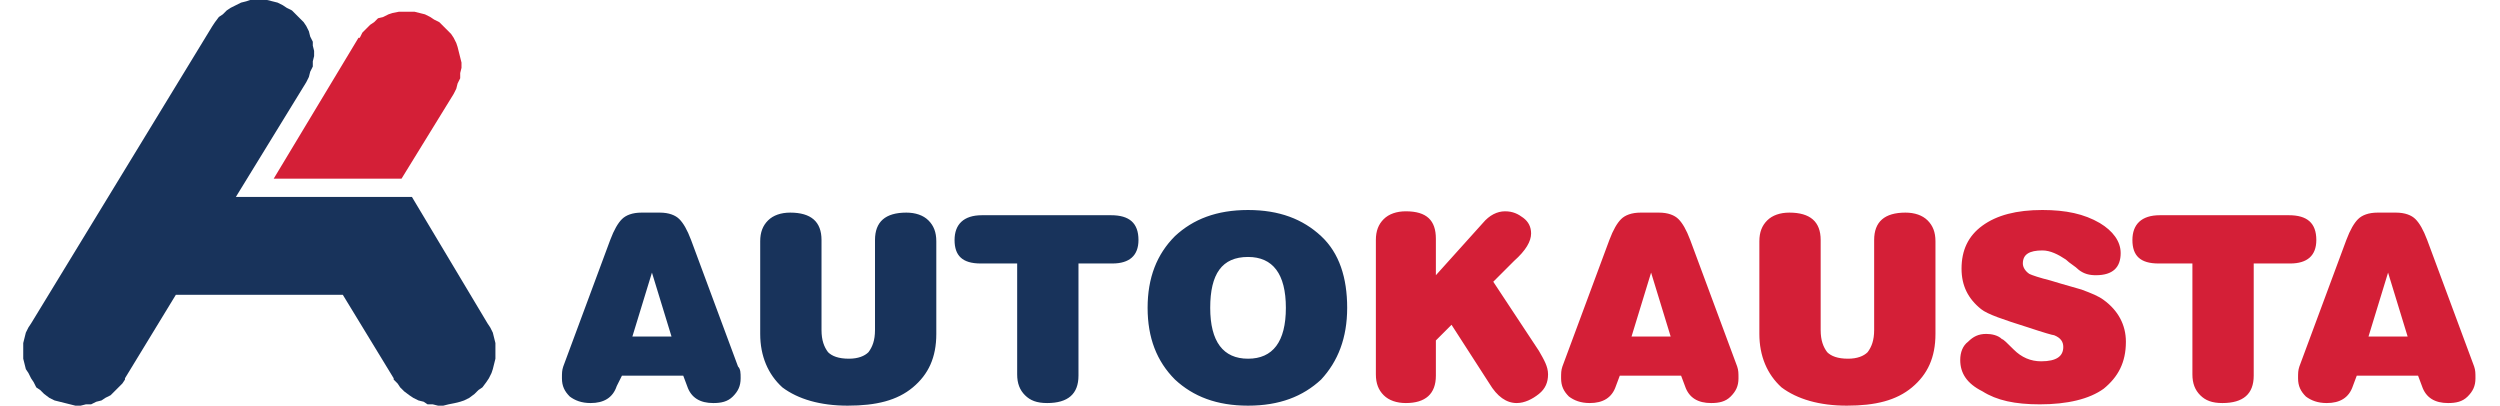 <?xml version="1.0" encoding="UTF-8"?> <svg xmlns="http://www.w3.org/2000/svg" xmlns:xlink="http://www.w3.org/1999/xlink" version="1.1" id="Layer_1" x="0px" y="0px" width="265px" height="43px" viewBox="0 0 188.1 31.1" xml:space="preserve"> <g> <polygon fill-rule="evenodd" clip-rule="evenodd" fill="#18335B" points="29.8,15.1 16.3,15.1 21.7,6.3 21.9,5.9 22,5.5 22.2,5.1 22.2,4.7 22.3,4.3 22.3,3.9 22.2,3.5 22.2,3.2 22,2.8 21.9,2.4 21.7,2 21.5,1.7 21.2,1.4 20.9,1.1 20.6,0.8 20.2,0.6 19.9,0.4 19.5,0.2 19.1,0.1 18.7,0 18.3,0 17.9,0 17.4,0 17.1,0.1 16.7,0.2 16.3,0.4 15.9,0.6 15.6,0.8 15.3,1.1 15,1.3 14.7,1.7 14.5,2 14.5,2 0.6,24.8 0.4,25.1 0.2,25.5 0.1,25.9 0,26.3 0,26.7 0,27.1 0,27.5 0.1,27.9 0.2,28.3 0.4,28.6 0.6,29 0.8,29.3 1,29.7 1.3,29.9 1.6,30.2 2,30.5 2.4,30.7 2.8,30.8 3.2,30.9 3.6,31 4,31.1 4.4,31.1 4.8,31 5.2,31 5.6,30.8 6,30.7 6.3,30.5 6.7,30.3 7,30 7.3,29.7 7.6,29.4 7.8,29.1 7.8,29 11.7,22.6 24.5,22.6 28.4,29 28.4,29.1 28.7,29.4 28.9,29.7 29.2,30 29.6,30.3 29.9,30.5 30.3,30.7 30.7,30.8 31,31 31.4,31 31.8,31.1 32.2,31.1 32.6,31 33.1,30.9 33.5,30.8 33.8,30.7 34.2,30.5 34.6,30.2 34.9,29.9 35.2,29.7 35.5,29.3 35.7,29 35.9,28.6 36,28.3 36.1,27.9 36.2,27.5 36.2,27.1 36.2,26.7 36.2,26.3 36.1,25.9 36,25.5 35.8,25.1 35.6,24.8 "></polygon> <polygon fill-rule="evenodd" clip-rule="evenodd" fill="#D41F37" points="19.2,13.7 29,13.7 33,7.2 33.2,6.8 33.3,6.4 33.5,6 33.5,5.6 33.6,5.2 33.6,4.8 33.5,4.4 33.4,4 33.3,3.6 33.2,3.3 33,2.9 32.8,2.6 32.5,2.3 32.2,2 31.9,1.7 31.5,1.5 31.2,1.3 30.8,1.1 30.4,1 30,0.9 29.5,0.9 29.1,0.9 28.8,0.9 28.3,1 28,1.1 27.6,1.3 27.2,1.4 26.9,1.7 26.6,1.9 26.3,2.2 26,2.5 25.8,2.9 25.7,2.9 "></polygon> <path fill-rule="evenodd" clip-rule="evenodd" fill="#18335B" d="M91,23.6c0,2.6,1,3.9,2.9,3.9c1.9,0,2.9-1.3,2.9-3.9 c0-2.6-1-3.9-2.9-3.9C91.9,19.7,91,21,91,23.6 M86.2,23.6c0-2.3,0.7-4.1,2.1-5.5c1.4-1.3,3.2-2,5.6-2c2.4,0,4.2,0.7,5.6,2 c1.4,1.3,2,3.2,2,5.5s-0.7,4.1-2,5.5c-1.4,1.3-3.2,2-5.6,2c-2.4,0-4.2-0.7-5.6-2C86.9,27.7,86.2,25.9,86.2,23.6z M73.4,20.2 c-1.4,0-2-0.6-2-1.8c0-1.2,0.7-1.9,2.1-1.9h9.9c1.4,0,2.1,0.6,2.1,1.9c0,1.2-0.7,1.8-2,1.8h-2.6v8.6c0,1.4-0.8,2.1-2.4,2.1 c-0.8,0-1.3-0.2-1.7-0.6c-0.4-0.4-0.6-0.9-0.6-1.6v-8.5H73.4z M56.5,25.6v-7.1c0-0.7,0.2-1.2,0.6-1.6s1-0.6,1.7-0.6 c1.6,0,2.4,0.7,2.4,2.1v6.9c0,0.8,0.2,1.3,0.5,1.7c0.3,0.3,0.8,0.5,1.6,0.5c0.7,0,1.2-0.2,1.5-0.5c0.3-0.4,0.5-0.9,0.5-1.7v-6.9 c0-1.4,0.8-2.1,2.4-2.1c0.7,0,1.3,0.2,1.7,0.6s0.6,0.9,0.6,1.6v7.1c0,1.8-0.6,3.1-1.8,4.1c-1.2,1-2.8,1.4-5,1.4 c-2.1,0-3.8-0.5-5-1.4C57.1,28.7,56.5,27.3,56.5,25.6z M45.5,29.6c-0.3,0.9-1,1.3-2,1.3c-0.7,0-1.2-0.2-1.6-0.5 c-0.4-0.4-0.6-0.8-0.6-1.4c0-0.4,0-0.6,0.1-0.9l3.6-9.7c0.3-0.8,0.6-1.3,0.9-1.6c0.3-0.3,0.8-0.5,1.5-0.5h1.4 c0.7,0,1.2,0.2,1.5,0.5c0.3,0.3,0.6,0.8,0.9,1.6l3.6,9.7C55,28.3,55,28.6,55,29c0,0.6-0.2,1-0.6,1.4c-0.4,0.4-0.9,0.5-1.5,0.5 c-1,0-1.7-0.4-2-1.3l-0.3-0.8h-4.7L45.5,29.6z M46.7,25.8h3l-1.5-4.9L46.7,25.8z"></path> <path fill-rule="evenodd" clip-rule="evenodd" fill="#D41F37" d="M178.6,29.6c-0.3,0.9-1,1.3-2,1.3c-0.7,0-1.2-0.2-1.6-0.5 c-0.4-0.4-0.6-0.8-0.6-1.4c0-0.4,0-0.6,0.1-0.9l3.6-9.7c0.3-0.8,0.6-1.3,0.9-1.6c0.3-0.3,0.8-0.5,1.5-0.5h1.4 c0.7,0,1.2,0.2,1.5,0.5c0.3,0.3,0.6,0.8,0.9,1.6l3.6,9.7c0.1,0.3,0.1,0.5,0.1,0.9c0,0.6-0.2,1-0.6,1.4c-0.4,0.4-0.9,0.5-1.5,0.5 c-1,0-1.7-0.4-2-1.3l-0.3-0.8h-4.7L178.6,29.6z M179.8,25.8h3l-1.5-4.9L179.8,25.8z M163.7,20.2c-1.4,0-2-0.6-2-1.8 c0-1.2,0.7-1.9,2.1-1.9h9.9c1.4,0,2.1,0.6,2.1,1.9c0,1.2-0.7,1.8-2,1.8H171v8.6c0,1.4-0.8,2.1-2.4,2.1c-0.8,0-1.3-0.2-1.7-0.6 c-0.4-0.4-0.6-0.9-0.6-1.6v-8.5H163.7z M148.5,27.6c0-0.6,0.2-1.1,0.6-1.4c0.4-0.4,0.8-0.6,1.4-0.6c0.4,0,0.9,0.1,1.2,0.4 c0.1,0,0.4,0.3,0.9,0.8c0.6,0.6,1.3,0.9,2.1,0.9c1.2,0,1.7-0.4,1.7-1.1c0-0.4-0.2-0.7-0.7-0.9c-0.1,0-0.8-0.2-2-0.6 c-1.9-0.6-3.1-1-3.6-1.4c-1-0.8-1.5-1.8-1.5-3.1c0-1.4,0.5-2.5,1.6-3.3c1.1-0.8,2.6-1.2,4.6-1.2c1.8,0,3.2,0.3,4.4,1 c1,0.6,1.6,1.4,1.6,2.3c0,1.1-0.6,1.7-1.9,1.7c-0.5,0-0.9-0.1-1.3-0.4c-0.3-0.3-0.7-0.5-1-0.8c-0.6-0.4-1.2-0.7-1.8-0.7 c-1,0-1.5,0.3-1.5,1c0,0.3,0.2,0.6,0.5,0.8c0.2,0.1,0.8,0.3,1.6,0.5c1.3,0.4,2.1,0.6,2.4,0.7c0.8,0.3,1.3,0.5,1.7,0.8 c1.1,0.8,1.7,1.9,1.7,3.2c0,1.6-0.6,2.7-1.7,3.6c-1.1,0.8-2.8,1.2-4.9,1.2c-1.9,0-3.3-0.3-4.4-1C149,29.4,148.5,28.6,148.5,27.6z M133.1,25.6v-7.1c0-0.7,0.2-1.2,0.6-1.6c0.4-0.4,1-0.6,1.7-0.6c1.6,0,2.4,0.7,2.4,2.1v6.9c0,0.8,0.2,1.3,0.5,1.7 c0.3,0.3,0.8,0.5,1.6,0.5c0.7,0,1.2-0.2,1.5-0.5c0.3-0.4,0.5-0.9,0.5-1.7v-6.9c0-1.4,0.8-2.1,2.4-2.1c0.7,0,1.3,0.2,1.7,0.6 c0.4,0.4,0.6,0.9,0.6,1.6v7.1c0,1.8-0.6,3.1-1.8,4.1c-1.2,1-2.8,1.4-5,1.4c-2.1,0-3.8-0.5-5-1.4C133.7,28.7,133.1,27.3,133.1,25.6z M122.1,29.6c-0.3,0.9-1,1.3-2,1.3c-0.7,0-1.2-0.2-1.6-0.5c-0.4-0.4-0.6-0.8-0.6-1.4c0-0.4,0-0.6,0.1-0.9l3.6-9.7 c0.3-0.8,0.6-1.3,0.9-1.6c0.3-0.3,0.8-0.5,1.5-0.5h1.4c0.7,0,1.2,0.2,1.5,0.5c0.3,0.3,0.6,0.8,0.9,1.6l3.6,9.7 c0.1,0.3,0.1,0.5,0.1,0.9c0,0.6-0.2,1-0.6,1.4c-0.4,0.4-0.9,0.5-1.5,0.5c-1,0-1.7-0.4-2-1.3l-0.3-0.8h-4.7L122.1,29.6z M123.3,25.8 h3l-1.5-4.9L123.3,25.8z M108.3,28.8c0,1.4-0.8,2.1-2.3,2.1c-0.7,0-1.3-0.2-1.7-0.6c-0.4-0.4-0.6-0.9-0.6-1.6V18.4 c0-0.7,0.2-1.2,0.6-1.6c0.4-0.4,1-0.6,1.7-0.6c1.6,0,2.3,0.7,2.3,2.1v2.8l3.6-4c0.5-0.6,1.1-0.9,1.7-0.9c0.6,0,1,0.2,1.4,0.5 c0.4,0.3,0.6,0.7,0.6,1.2c0,0.6-0.4,1.3-1.3,2.1l-1.6,1.6l3.5,5.3c0.4,0.7,0.7,1.2,0.7,1.8c0,0.6-0.2,1.1-0.7,1.5 c-0.5,0.4-1.1,0.7-1.7,0.7c-0.8,0-1.5-0.5-2.1-1.5l-2.9-4.5l-1.2,1.2V28.8z"></path> </g> </svg> 